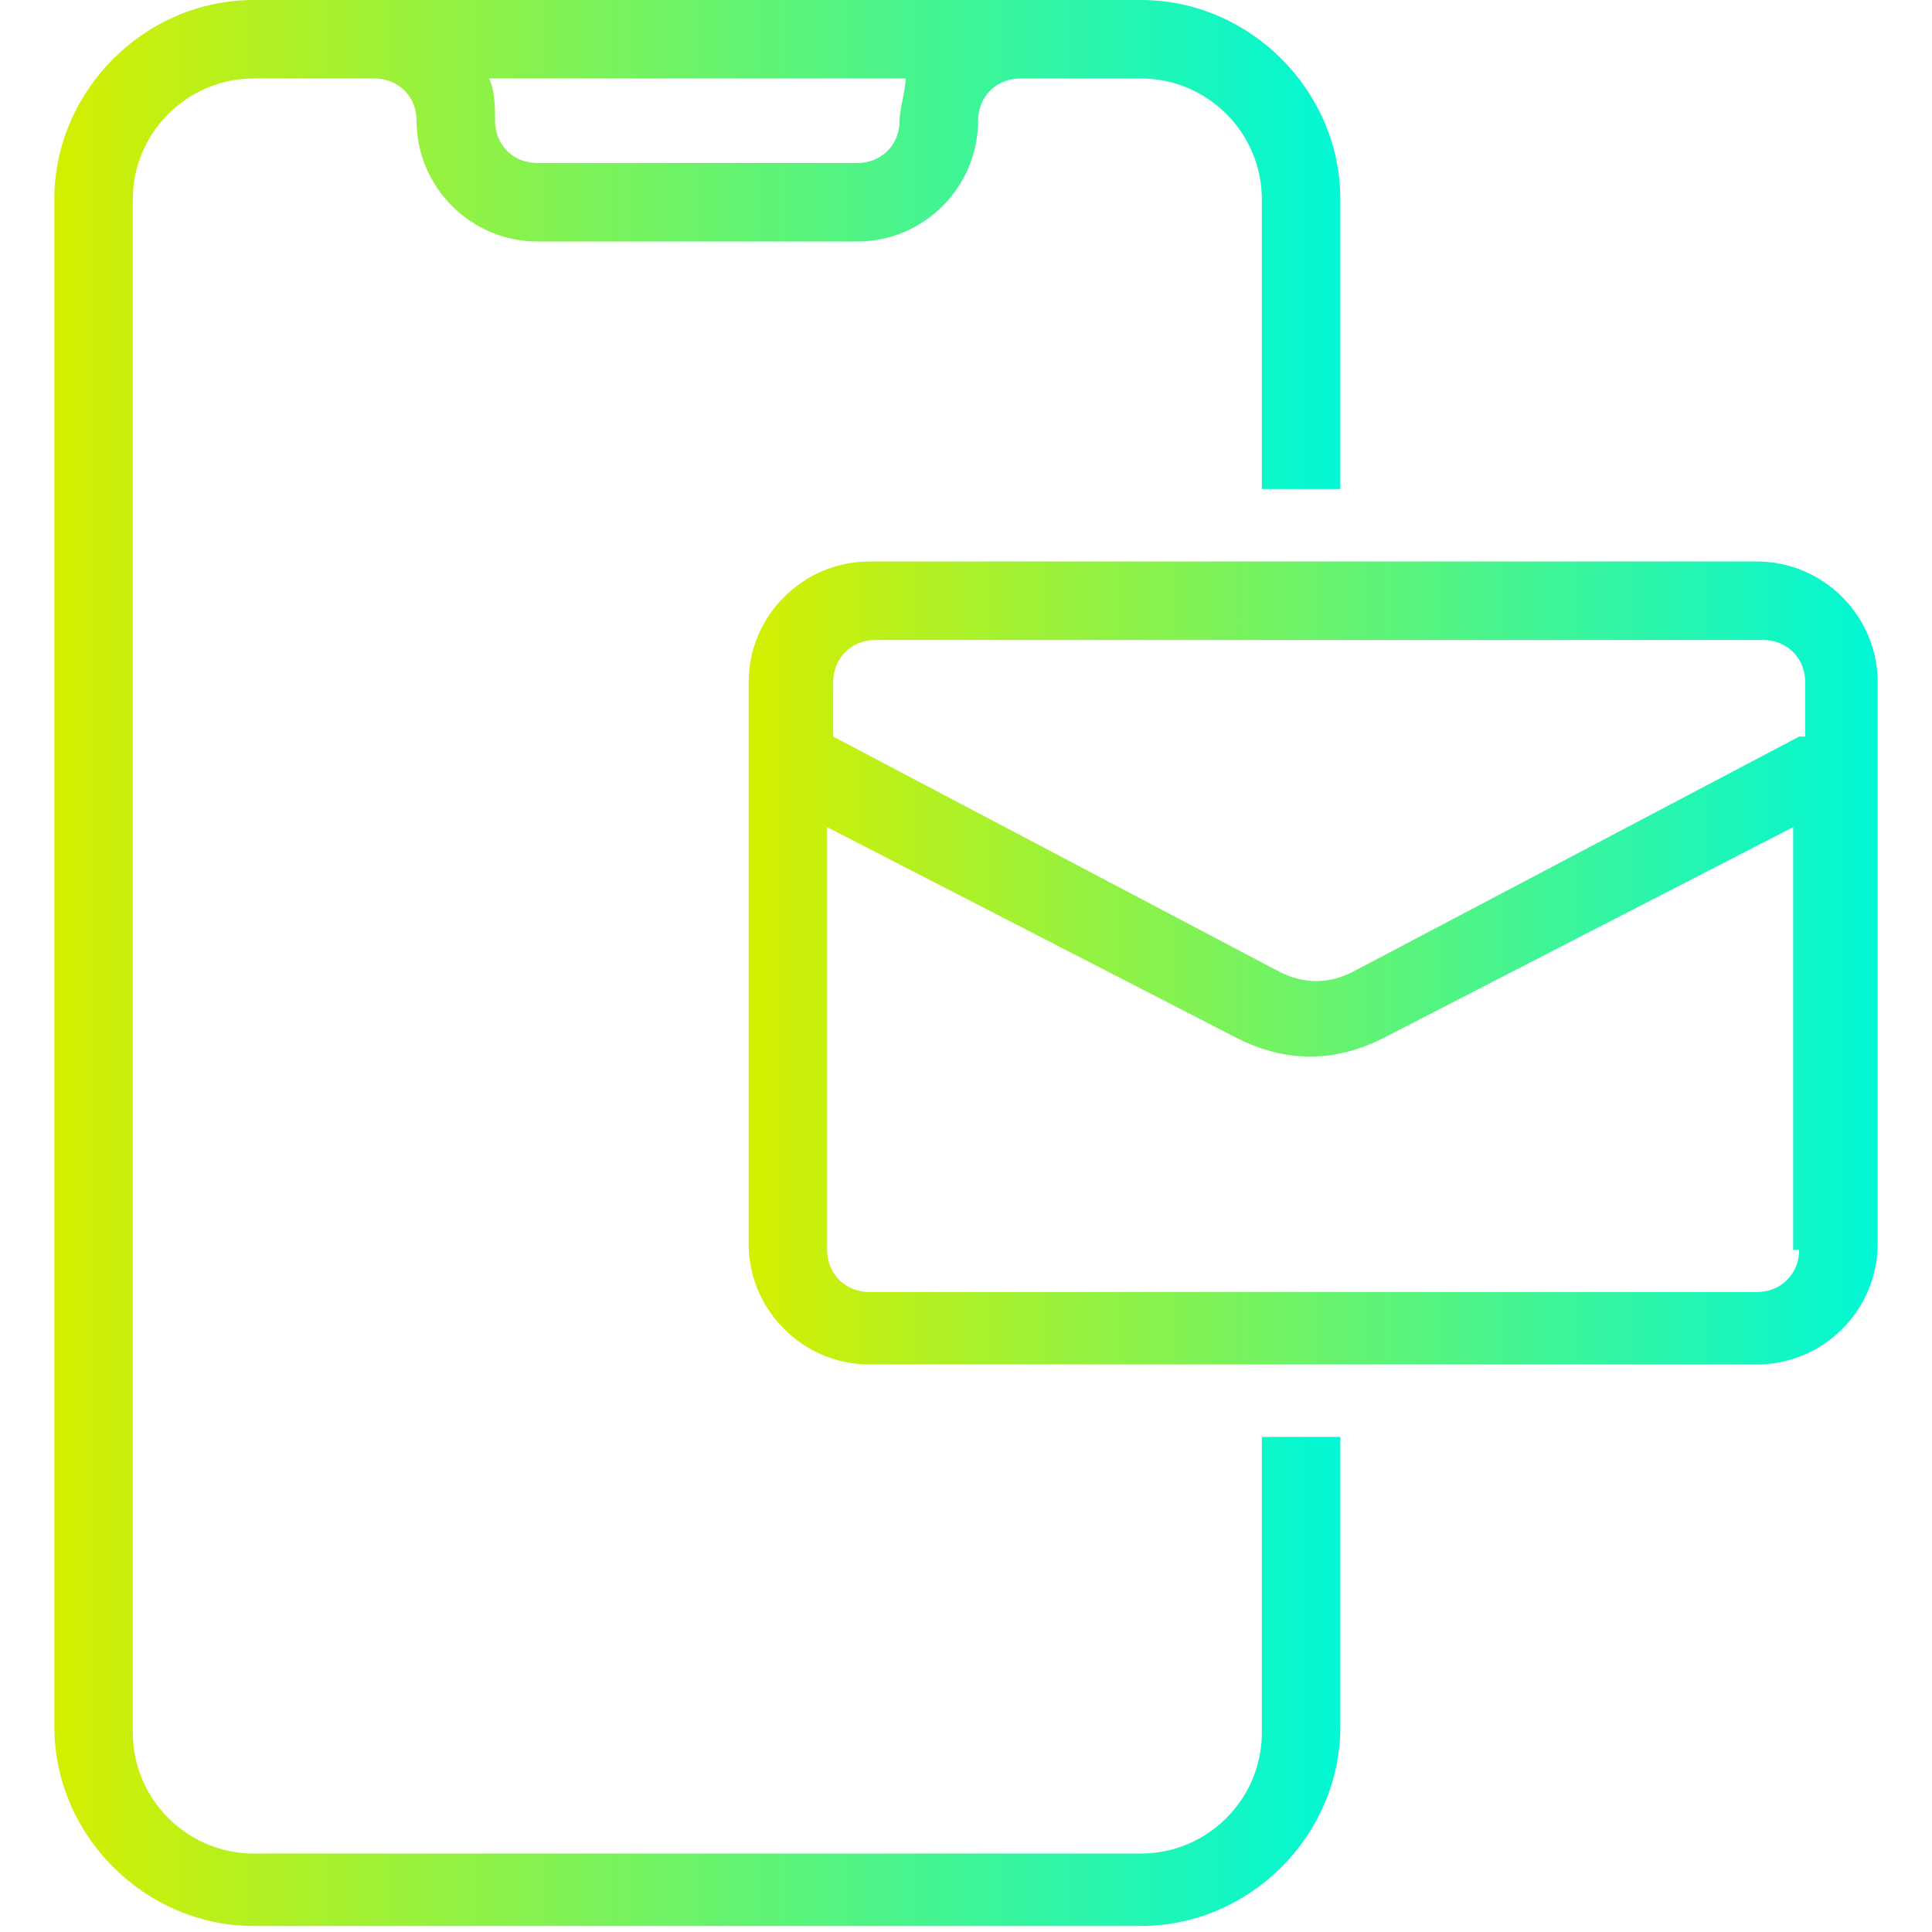 <?xml version="1.0" encoding="utf-8"?>
<!-- Generator: Adobe Illustrator 24.3.0, SVG Export Plug-In . SVG Version: 6.00 Build 0)  -->
<svg version="1.1" id="Layer_1" xmlns="http://www.w3.org/2000/svg" xmlns:xlink="http://www.w3.org/1999/xlink" x="0px" y="0px"
	 viewBox="0 0 32 32" style="enable-background:new 0 0 32 32;" xml:space="preserve">
<style type="text/css">
	.st0{fill:url(#SVGID_1_);}
	.st1{fill:url(#SVGID_2_);}
</style>
<g>
	<linearGradient id="SVGID_1_" gradientUnits="userSpaceOnUse" x1="0.913" y1="16" x2="22.246" y2="16">
		<stop  offset="0" style="stop-color:#D4EF00"/>
		<stop  offset="0.998" style="stop-color:#01F7D5"/>
	</linearGradient>
	<path class="st0" d="M20.9,28.7c0,1.1-0.9,2-2,2H4.2c-1.1,0-2-0.9-2-2V3.3c0-1.1,0.9-2,2-2h0.7h1.3c0.4,0,0.7,0.3,0.7,0.7
		c0,1.1,0.9,2,2,2h5.3c1.1,0,2-0.9,2-2c0-0.4,0.3-0.7,0.7-0.7h1.3h0.7c1.1,0,2,0.9,2,2v4.8h1.3V3.3c0-1.8-1.5-3.3-3.3-3.3h-0.7h-1.3
		H6.2H4.9H4.2C2.4,0,0.9,1.5,0.9,3.3v25.3c0,1.8,1.5,3.3,3.3,3.3h14.7c1.8,0,3.3-1.5,3.3-3.3v-4.8h-1.3V28.7z M14.9,2
		c0,0.4-0.3,0.7-0.7,0.7H8.9C8.5,2.7,8.2,2.4,8.2,2c0-0.2,0-0.5-0.1-0.7H15C15,1.5,14.9,1.8,14.9,2z"/>
	<linearGradient id="SVGID_2_" gradientUnits="userSpaceOnUse" x1="12.42" y1="16" x2="31.087" y2="16">
		<stop  offset="0" style="stop-color:#D4EF00"/>
		<stop  offset="0.998" style="stop-color:#01F7D5"/>
	</linearGradient>
	<path class="st1" d="M29.1,9.3H14.4c-1.1,0-2,0.9-2,2v9.3c0,1.1,0.9,2,2,2h14.7c1.1,0,2-0.9,2-2v-8.1c0,0,0,0,0,0v-1.2
		C31.1,10.2,30.2,9.3,29.1,9.3z M29.8,20.7c0,0.4-0.3,0.7-0.7,0.7H14.4c-0.4,0-0.7-0.3-0.7-0.7v-7l6.8,3.5c0.4,0.2,0.8,0.3,1.2,0.3
		c0.4,0,0.8-0.1,1.2-0.3l6.8-3.5V20.7z M29.8,12.2l-7.4,3.9c-0.4,0.2-0.8,0.2-1.2,0l-7.4-3.9v-0.9c0-0.4,0.3-0.7,0.7-0.7h14.7
		c0.4,0,0.7,0.3,0.7,0.7V12.2z"/>
</g>
</svg>
